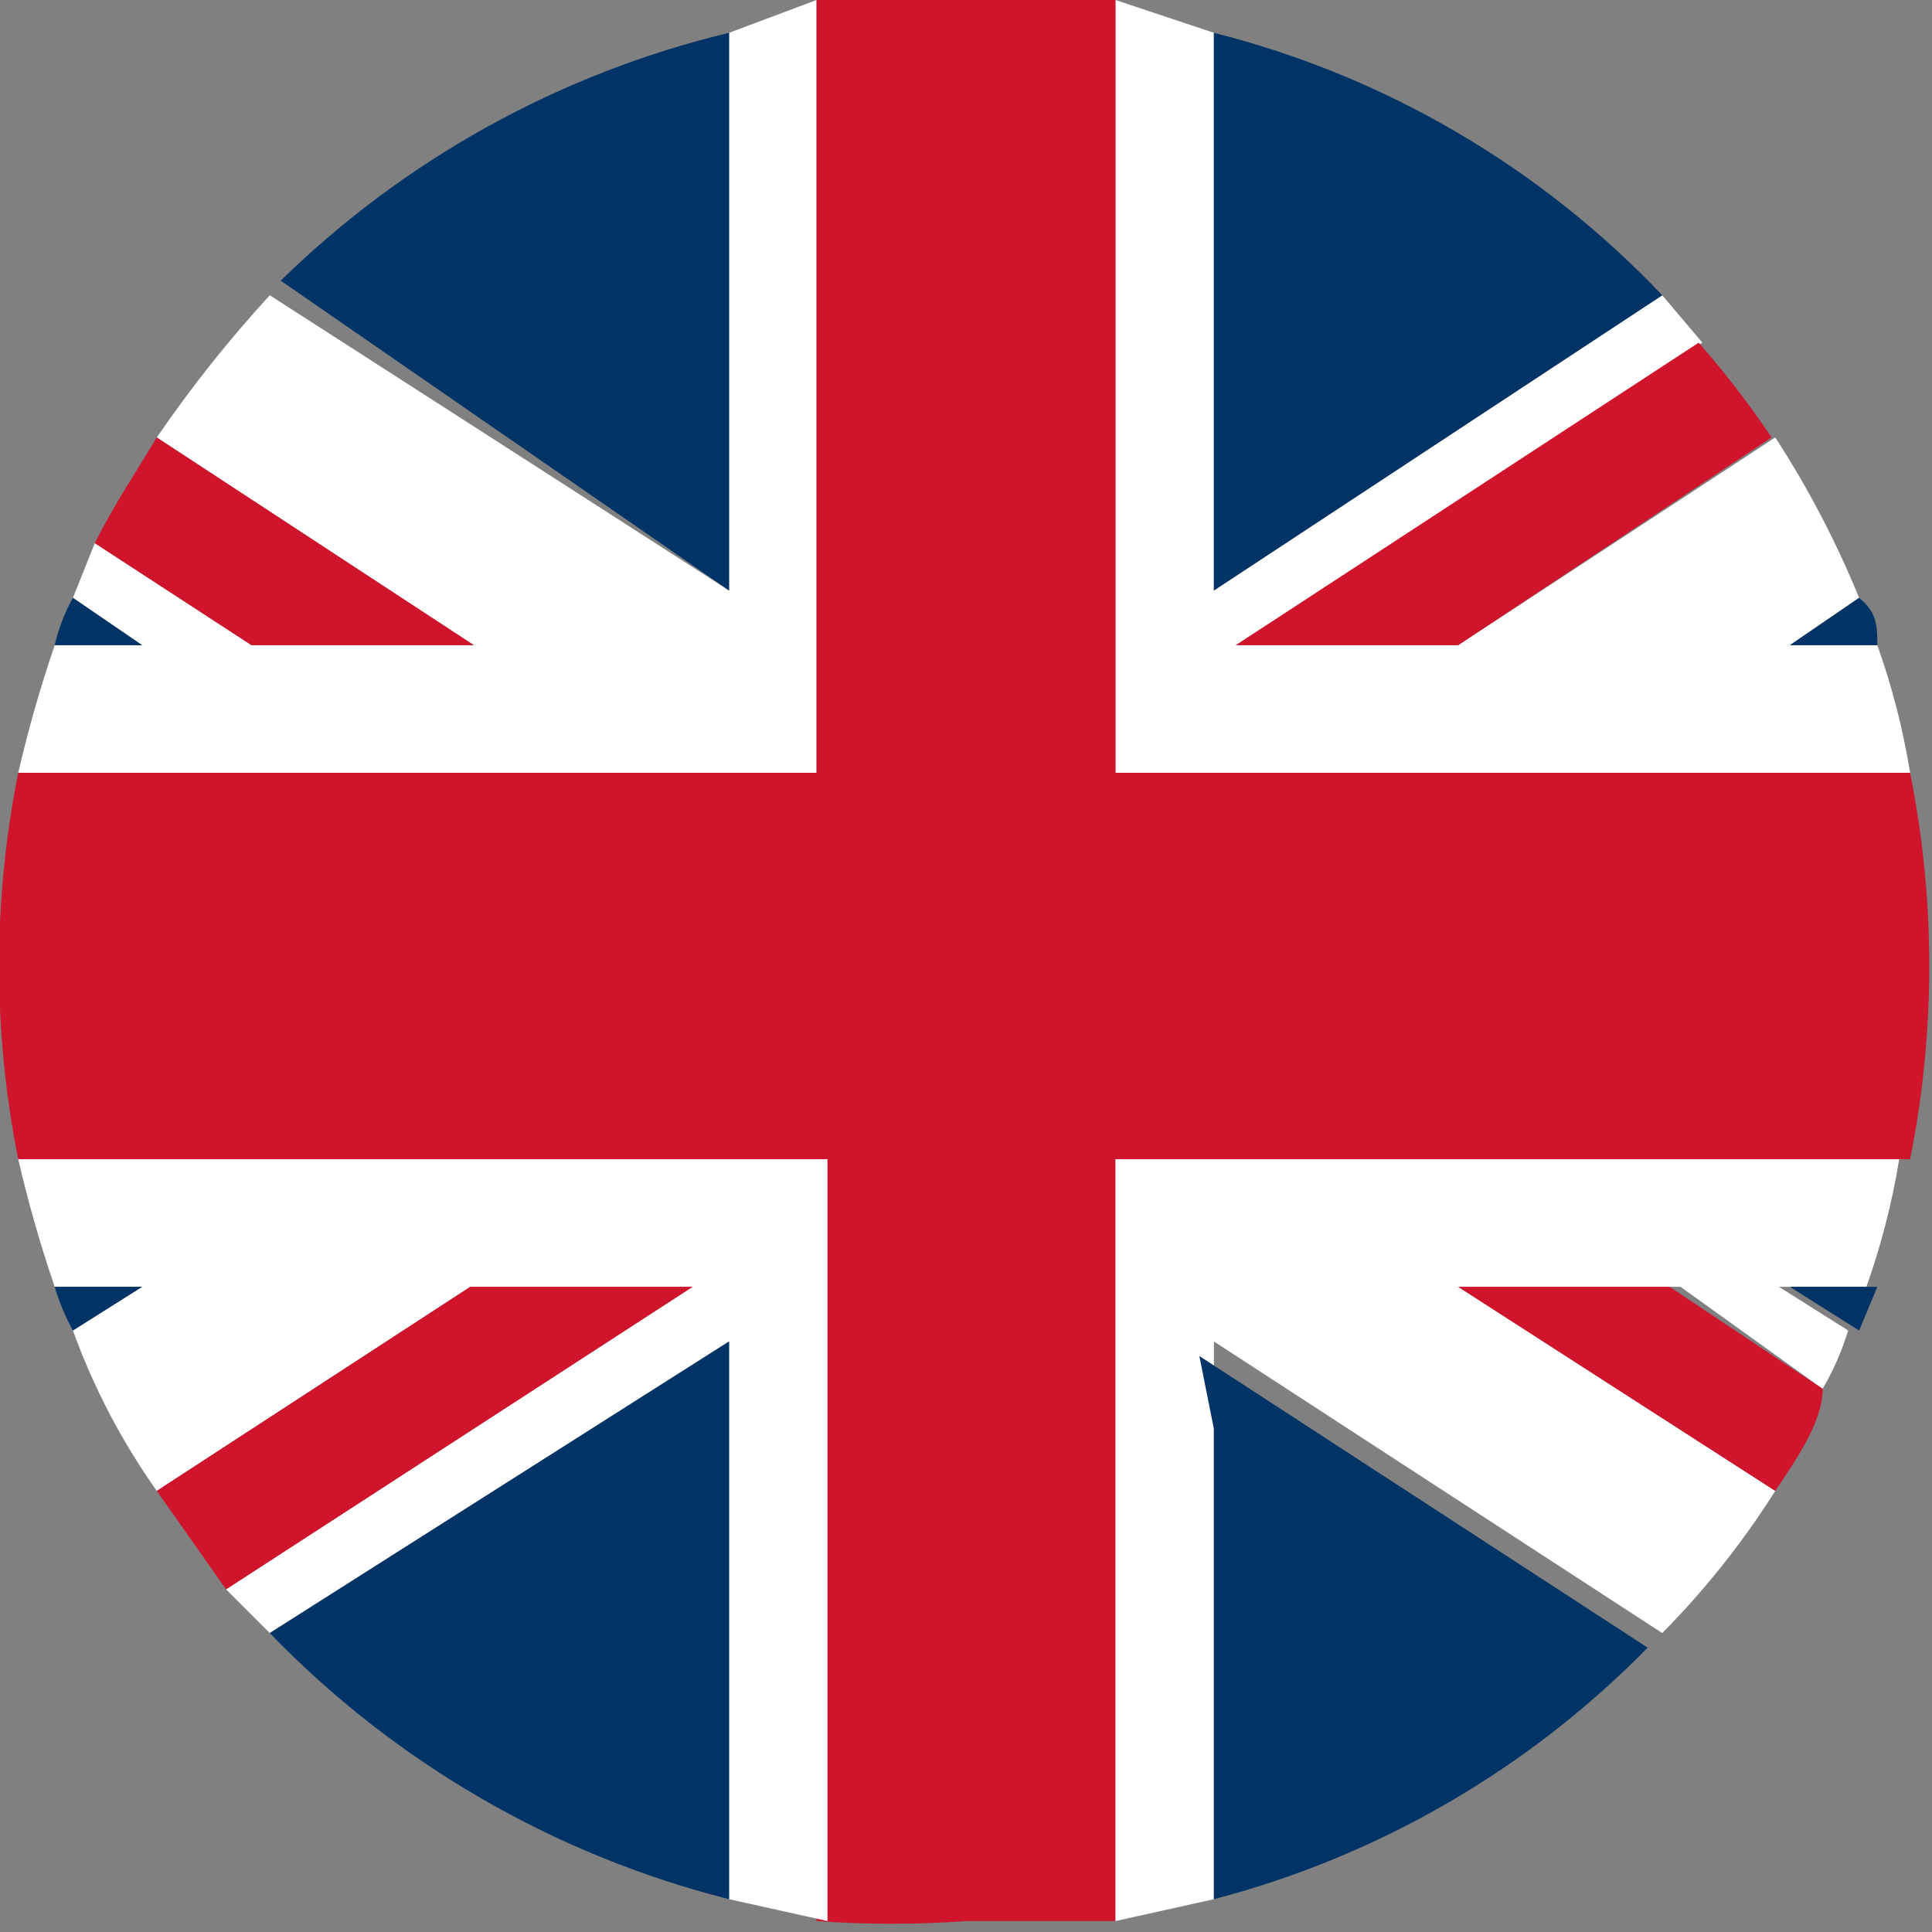 <svg width="48" height="48" viewBox="0 0 48 48" fill="none" xmlns="http://www.w3.org/2000/svg">
<rect x="0" y="0" width="48" height="48" fill="#808080" stroke="none"/>
<g clip-path="url(#clip0)">
<path d="M36.227 16.03H30.702L42.295 8.513L41.298 7.336L30.159 14.672V0.815L27.714 0V19.2H47.457C47.282 18.121 47.009 17.06 46.642 16.03H44.468L46.189 14.853C45.621 13.462 44.924 12.128 44.106 10.868L36.227 16.03Z" fill="white"/>
<path d="M18.114 14.672L6.702 7.336C5.684 8.445 4.746 9.626 3.895 10.868L11.774 16.03H6.249L2.355 13.494L1.812 14.853L3.532 16.03H1.359C1.003 17.071 0.701 18.129 0.453 19.2H20.287V0L18.114 0.815V14.672Z" fill="white"/>
<path d="M18.113 0.815C13.912 1.824 10.062 3.952 6.974 6.973L18.113 14.671V0.815Z" fill="#003366"/>
<path d="M11.774 16.03L3.894 10.868C3.351 11.773 2.808 12.588 2.355 13.494L6.249 16.03H11.774Z" fill="#CF142B"/>
<path d="M1.811 14.853C1.606 15.222 1.454 15.619 1.359 16.03H3.532L1.811 14.853Z" fill="#003366"/>
<path d="M41.298 7.336C38.277 4.151 34.414 1.89 30.158 0.815V14.671L41.298 7.336Z" fill="#003366"/>
<path d="M30.702 16.03H36.227L44.015 10.868C43.462 10.045 42.857 9.259 42.204 8.513L30.702 16.03Z" fill="#CF142B"/>
<path d="M46.642 16.03C46.642 15.578 46.642 15.215 46.189 14.853L44.468 16.03H46.642Z" fill="#003366"/>
<path d="M27.713 31.97V28.8H47.456C48.091 25.631 48.091 22.369 47.456 19.2H27.713V-4.98891e-05H24C22.764 -0.09 21.523 -0.09 20.287 -4.98816e-05V19.2H0.453C-0.182 22.369 -0.182 25.631 0.453 28.8H20.287V47.728C21.523 47.818 22.764 47.818 24 47.728H27.713V31.97Z" fill="#CF142B"/>
<path d="M30.159 28.8H27.714V47.728L30.159 47.185V33.328L41.298 40.573C42.359 39.501 43.3 38.316 44.106 37.041L36.227 31.97H41.751L45.283 34.505C45.549 34.048 45.762 33.562 45.917 33.056L44.197 31.97H46.37C46.737 30.94 47.01 29.879 47.185 28.8H30.159Z" fill="white"/>
<path d="M3.532 31.97L1.812 33.056C2.324 34.472 3.025 35.813 3.895 37.041L11.683 31.97H17.208L5.616 39.487L6.702 40.573L18.114 33.328V47.185L20.559 47.728V28.8H0.453C0.701 29.871 1.003 30.929 1.359 31.97H3.532Z" fill="white"/>
<path d="M6.702 40.573C9.817 43.796 13.768 46.085 18.113 47.185V33.328L6.702 40.573Z" fill="#003366"/>
<path d="M17.117 31.97H11.684L3.895 37.041L5.616 39.487L17.208 31.97H17.117Z" fill="#CF142B"/>
<path d="M1.359 31.97C1.47 32.347 1.622 32.711 1.811 33.056L3.532 31.97H1.359Z" fill="#003366"/>
<path d="M30.159 35.502V47.185C34.251 46.115 37.975 43.956 40.936 40.936L29.797 33.69L30.159 35.502Z" fill="#003366"/>
<path d="M41.751 31.97H36.226L44.106 37.041C44.649 36.226 45.283 35.321 45.283 34.506L41.479 31.97H41.751Z" fill="#CF142B"/>
<path d="M46.189 33.056L46.642 31.97H44.468L46.189 33.056Z" fill="#003366"/>
</g>
<defs>
<clipPath id="clip0">
<rect width="48" height="48" fill="white"/>
</clipPath>
</defs>
</svg>
